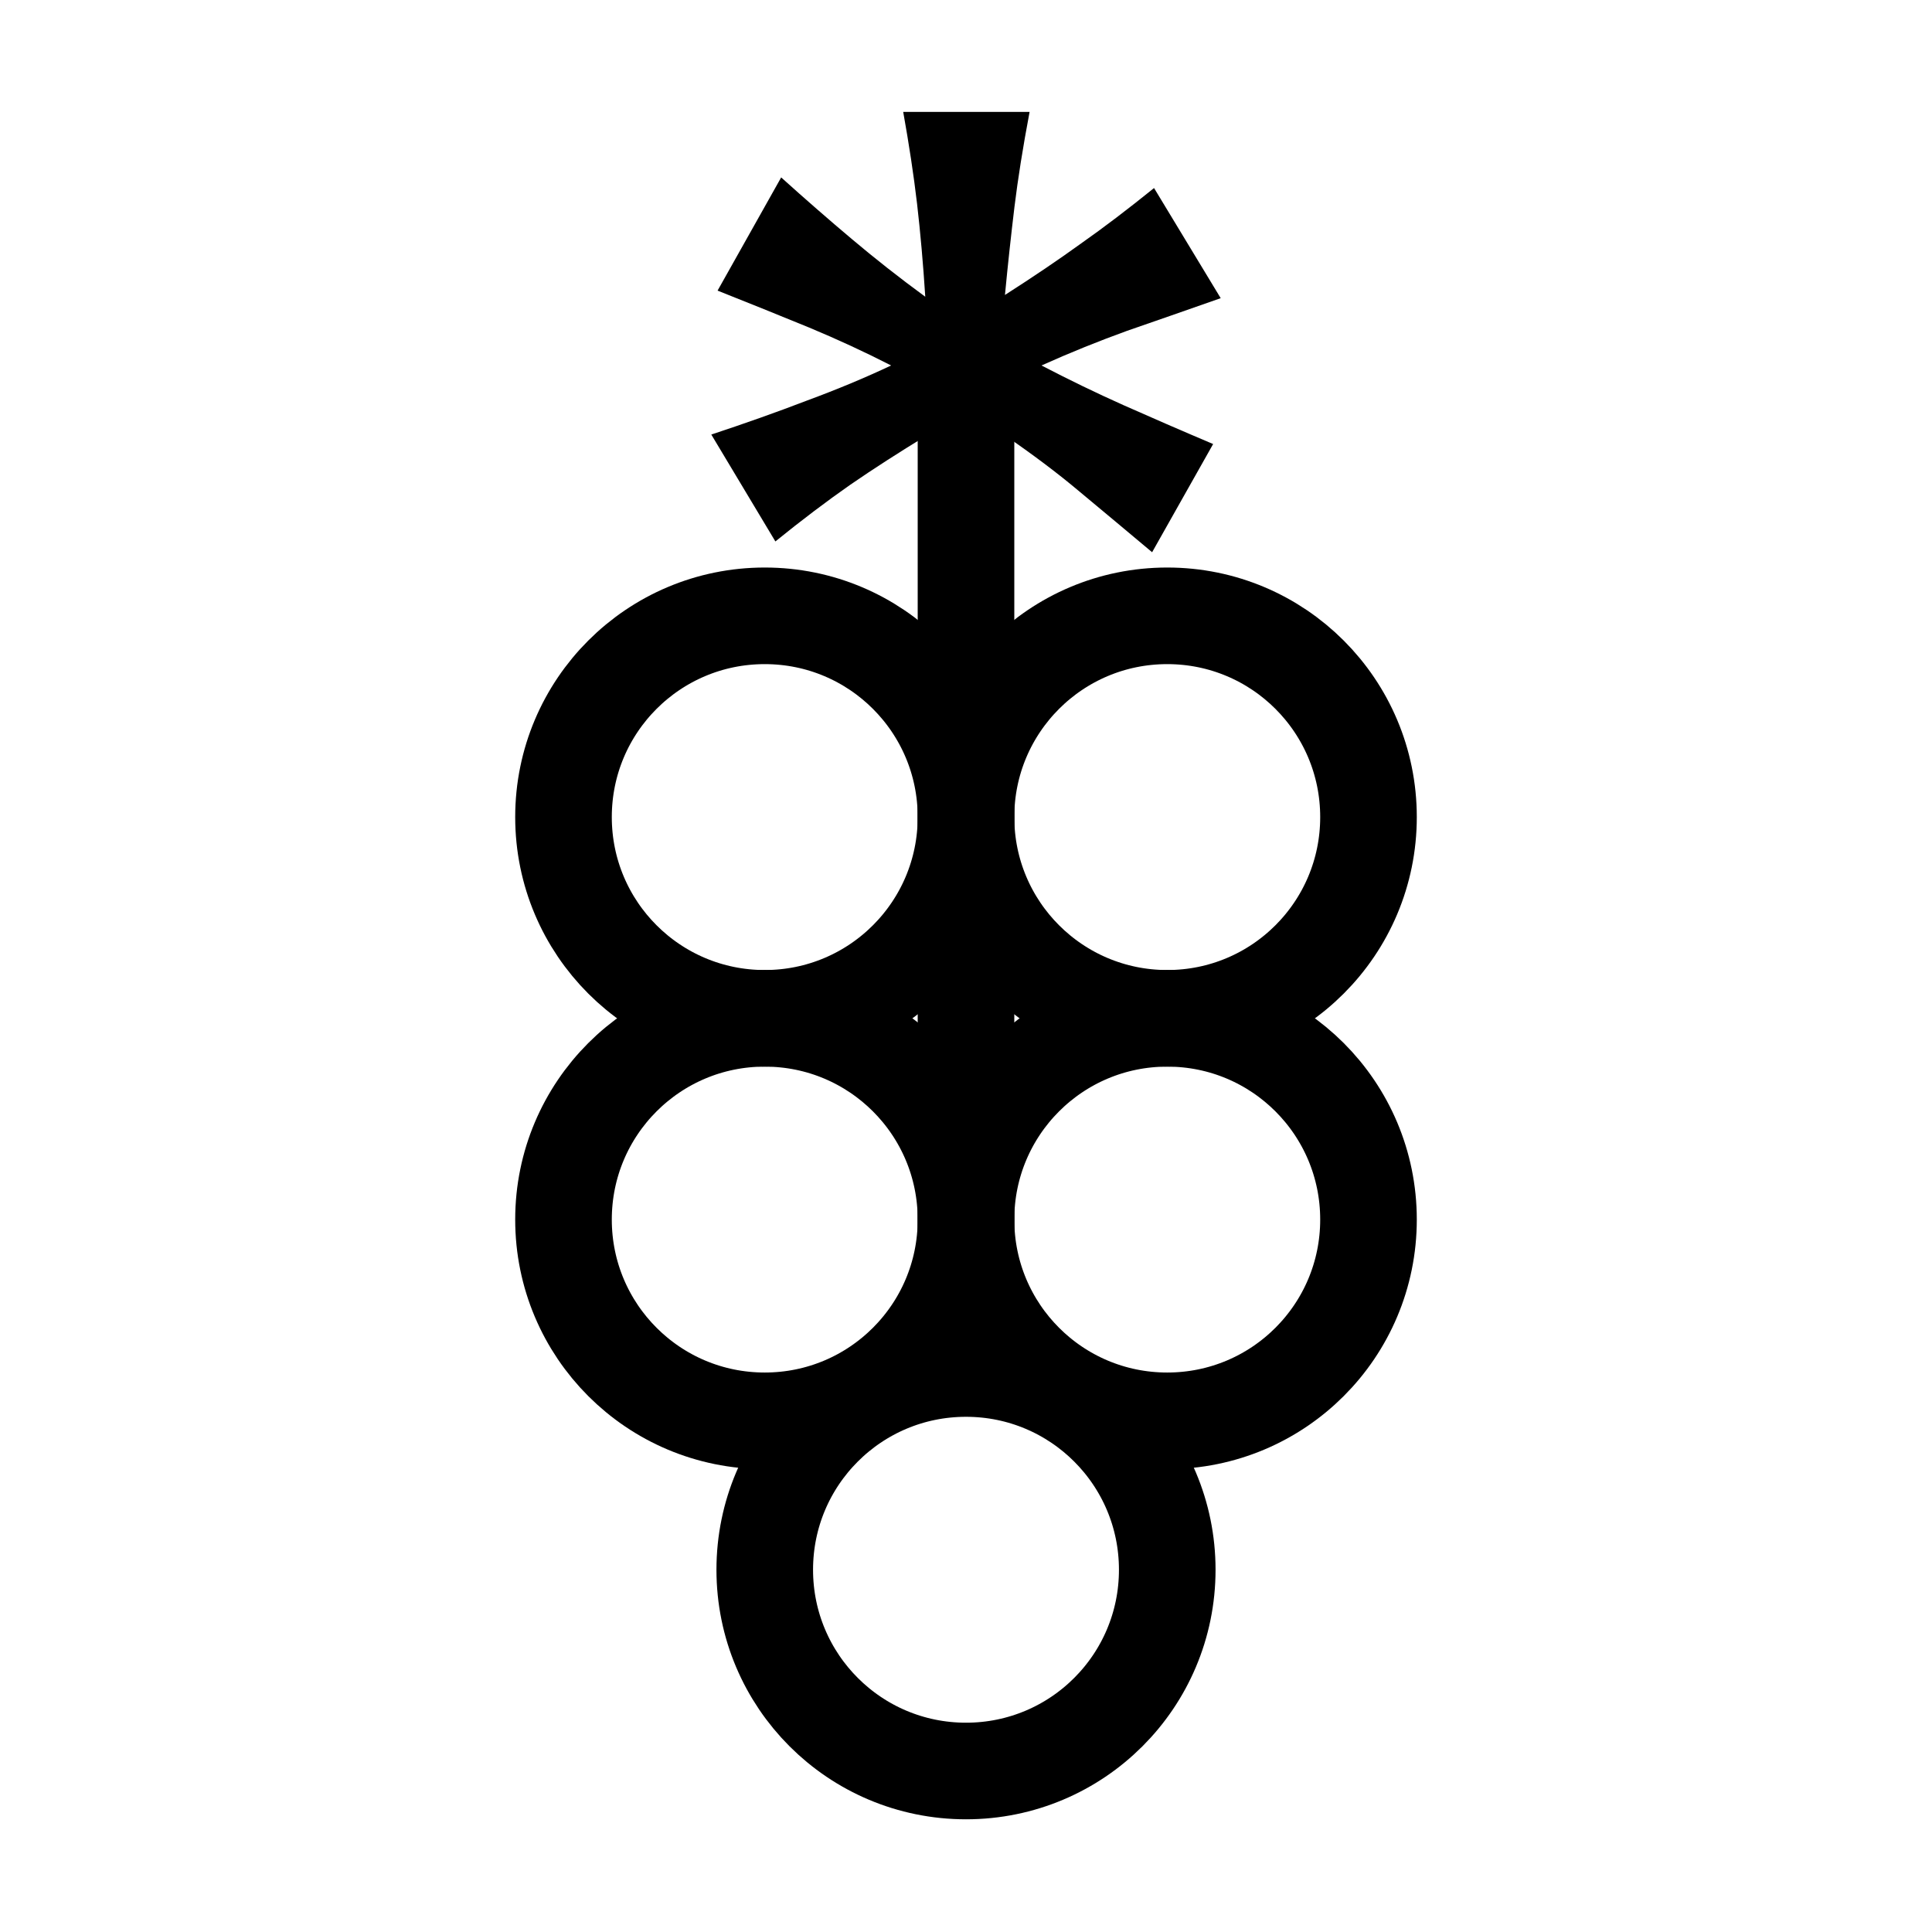 <?xml version="1.0" encoding="UTF-8" standalone="no"?>
<svg
   xmlns:dc="http://purl.org/dc/elements/1.1/"
   xmlns:cc="http://creativecommons.org/ns#"
   xmlns:rdf="http://www.w3.org/1999/02/22-rdf-syntax-ns#"
   xmlns:svg="http://www.w3.org/2000/svg"
   xmlns="http://www.w3.org/2000/svg"
   xmlns:sodipodi="http://sodipodi.sourceforge.net/DTD/sodipodi-0.dtd"
   xmlns:inkscape="http://www.inkscape.org/namespaces/inkscape"
   width="12pt"
   height="12pt"
   viewBox="0 0 12 12"
   version="1.1"
   id="svg11"
   sodipodi:docname="Thisbe_symbol_(fixed_width).svg"
   inkscape:version="0.92.5 (2060ec1f9f, 2020-04-08)">
  <defs
     id="defs15" />
  <sodipodi:namedview
     pagecolor="#ffffff"
     bordercolor="#666666"
     borderopacity="1"
     objecttolerance="10"
     gridtolerance="10"
     guidetolerance="10"
     inkscape:pageopacity="0"
     inkscape:pageshadow="2"
     inkscape:window-width="1920"
     inkscape:window-height="1015"
     id="namedview13"
     showgrid="false"
     inkscape:zoom="59"
     inkscape:cx="4.2486708"
     inkscape:cy="9.1246503"
     inkscape:window-x="0"
     inkscape:window-y="0"
     inkscape:window-maximized="1"
     inkscape:current-layer="svg11" />
  <path
     inkscape:connector-curvature="0"
     id="path2"
     d="M 6,2.5 V 8.375"
     style="fill:none;stroke:#000000;stroke-width:0.6;stroke-linecap:round;stroke-linejoin:miter;stroke-miterlimit:10;stroke-dasharray:none;stroke-opacity:1"
     sodipodi:nodetypes="cc" />
  <path
     inkscape:connector-curvature="0"
     id="path8"
     d="M 7.25,9.75 C 7.25,10.441 6.691,11 6,11 5.309,11 4.75,10.441 4.75,9.75 4.75,9.059 5.309,8.5 6,8.5 c 0.691,0 1.25,0.559 1.25,1.25 z m 0,0"
     style="fill:none;stroke:#000000;stroke-width:0.6;stroke-linecap:round;stroke-linejoin:miter;stroke-miterlimit:10;stroke-dasharray:none;stroke-opacity:1" />
  <path
     inkscape:connector-curvature="0"
     id="path8-3"
     d="m 8.5,7.575 c 0,0.691 -0.559,1.25 -1.25,1.25 -0.691,0 -1.25,-0.559 -1.25,-1.25 0,-0.691 0.559,-1.25 1.25,-1.25 0.691,0 1.25,0.559 1.25,1.25 z m 0,0"
     style="fill:none;stroke:#000000;stroke-width:0.6;stroke-linecap:round;stroke-linejoin:miter;stroke-miterlimit:10;stroke-dasharray:none;stroke-opacity:1" />
  <path
     inkscape:connector-curvature="0"
     id="path8-6"
     d="m 6,7.575 c 0,0.691 -0.559,1.25 -1.25,1.25 -0.691,0 -1.25,-0.559 -1.25,-1.25 0,-0.691 0.559,-1.25 1.25,-1.25 0.691,0 1.25,0.559 1.25,1.25 z m 0,0"
     style="fill:none;stroke:#000000;stroke-width:0.6;stroke-linecap:round;stroke-linejoin:miter;stroke-miterlimit:10;stroke-dasharray:none;stroke-opacity:1" />
  <path
     inkscape:connector-curvature="0"
     id="path8-7"
     d="m 6,5.075 c 0,0.691 -0.559,1.25 -1.25,1.25 -0.691,0 -1.25,-0.559 -1.25,-1.25 0,-0.691 0.559,-1.25 1.25,-1.25 0.691,0 1.25,0.559 1.25,1.25 z m 0,0"
     style="fill:none;stroke:#000000;stroke-width:0.6;stroke-linecap:round;stroke-linejoin:miter;stroke-miterlimit:10;stroke-dasharray:none;stroke-opacity:1" />
  <path
     inkscape:connector-curvature="0"
     id="path8-5"
     d="m 8.5,5.075 c 0,0.691 -0.559,1.25 -1.25,1.25 -0.691,0 -1.25,-0.559 -1.25,-1.25 0,-0.691 0.559,-1.25 1.25,-1.25 0.691,0 1.25,0.559 1.25,1.25 z m 0,0"
     style="fill:none;stroke:#000000;stroke-width:0.6;stroke-linecap:round;stroke-linejoin:miter;stroke-miterlimit:10;stroke-dasharray:none;stroke-opacity:1" />
  <g
     aria-label="*"
     style="font-style:normal;font-variant:normal;font-weight:normal;font-stretch:normal;font-size:30px;line-height:1.25;font-family:Centaurs1;-inkscape-font-specification:Centaurs1;letter-spacing:0px;word-spacing:0px;fill:#000000;fill-opacity:1;stroke:none;stroke-width:0.75"
     id="text820"
     transform="matrix(1,0,0,-1,6.245,5.355)">
    <path
       d="M 0.001,2.648 C 0.168,2.533 0.322,2.418 0.462,2.3 0.605,2.181 0.755,2.056 0.911,1.925 L 1.29,2.597 C 1.087,2.683 0.901,2.764 0.732,2.839 0.562,2.915 0.393,2.997 0.224,3.085 c 0.18,0.081 0.357,0.152 0.531,0.215 0.174,0.06 0.368,0.128 0.582,0.203 L 0.923,4.187 c -0.161,-0.13 -0.312,-0.245 -0.453,-0.344 -0.141,-0.102 -0.298,-0.208 -0.473,-0.32 0.018,0.19 0.038,0.372 0.059,0.547 0.021,0.172 0.052,0.368 0.094,0.59 h -0.785 c 0.036,-0.201 0.065,-0.391 0.086,-0.57 0.021,-0.182 0.038,-0.375 0.051,-0.578 -0.164,0.12 -0.316,0.24 -0.457,0.359 C -1.094,3.988 -1.24,4.115 -1.393,4.253 L -1.788,3.55 C -1.579,3.467 -1.389,3.39 -1.218,3.32 -1.043,3.247 -0.874,3.169 -0.71,3.085 -0.869,3.01 -1.043,2.937 -1.233,2.867 -1.423,2.794 -1.621,2.724 -1.827,2.656 l 0.398,-0.664 c 0.164,0.133 0.319,0.25 0.465,0.352 0.148,0.102 0.306,0.203 0.473,0.305 0.492,0 0,0 0.492,0 z"
       style="font-style:normal;font-variant:normal;font-weight:bold;font-stretch:normal;font-size:8px;font-family:Andika;-inkscape-font-specification:Andika;stroke-width:0.75"
       id="path822"
       inkscape:connector-curvature="0"
       sodipodi:nodetypes="ccccscccccccccccccccccccccc" />
  </g>
</svg>
